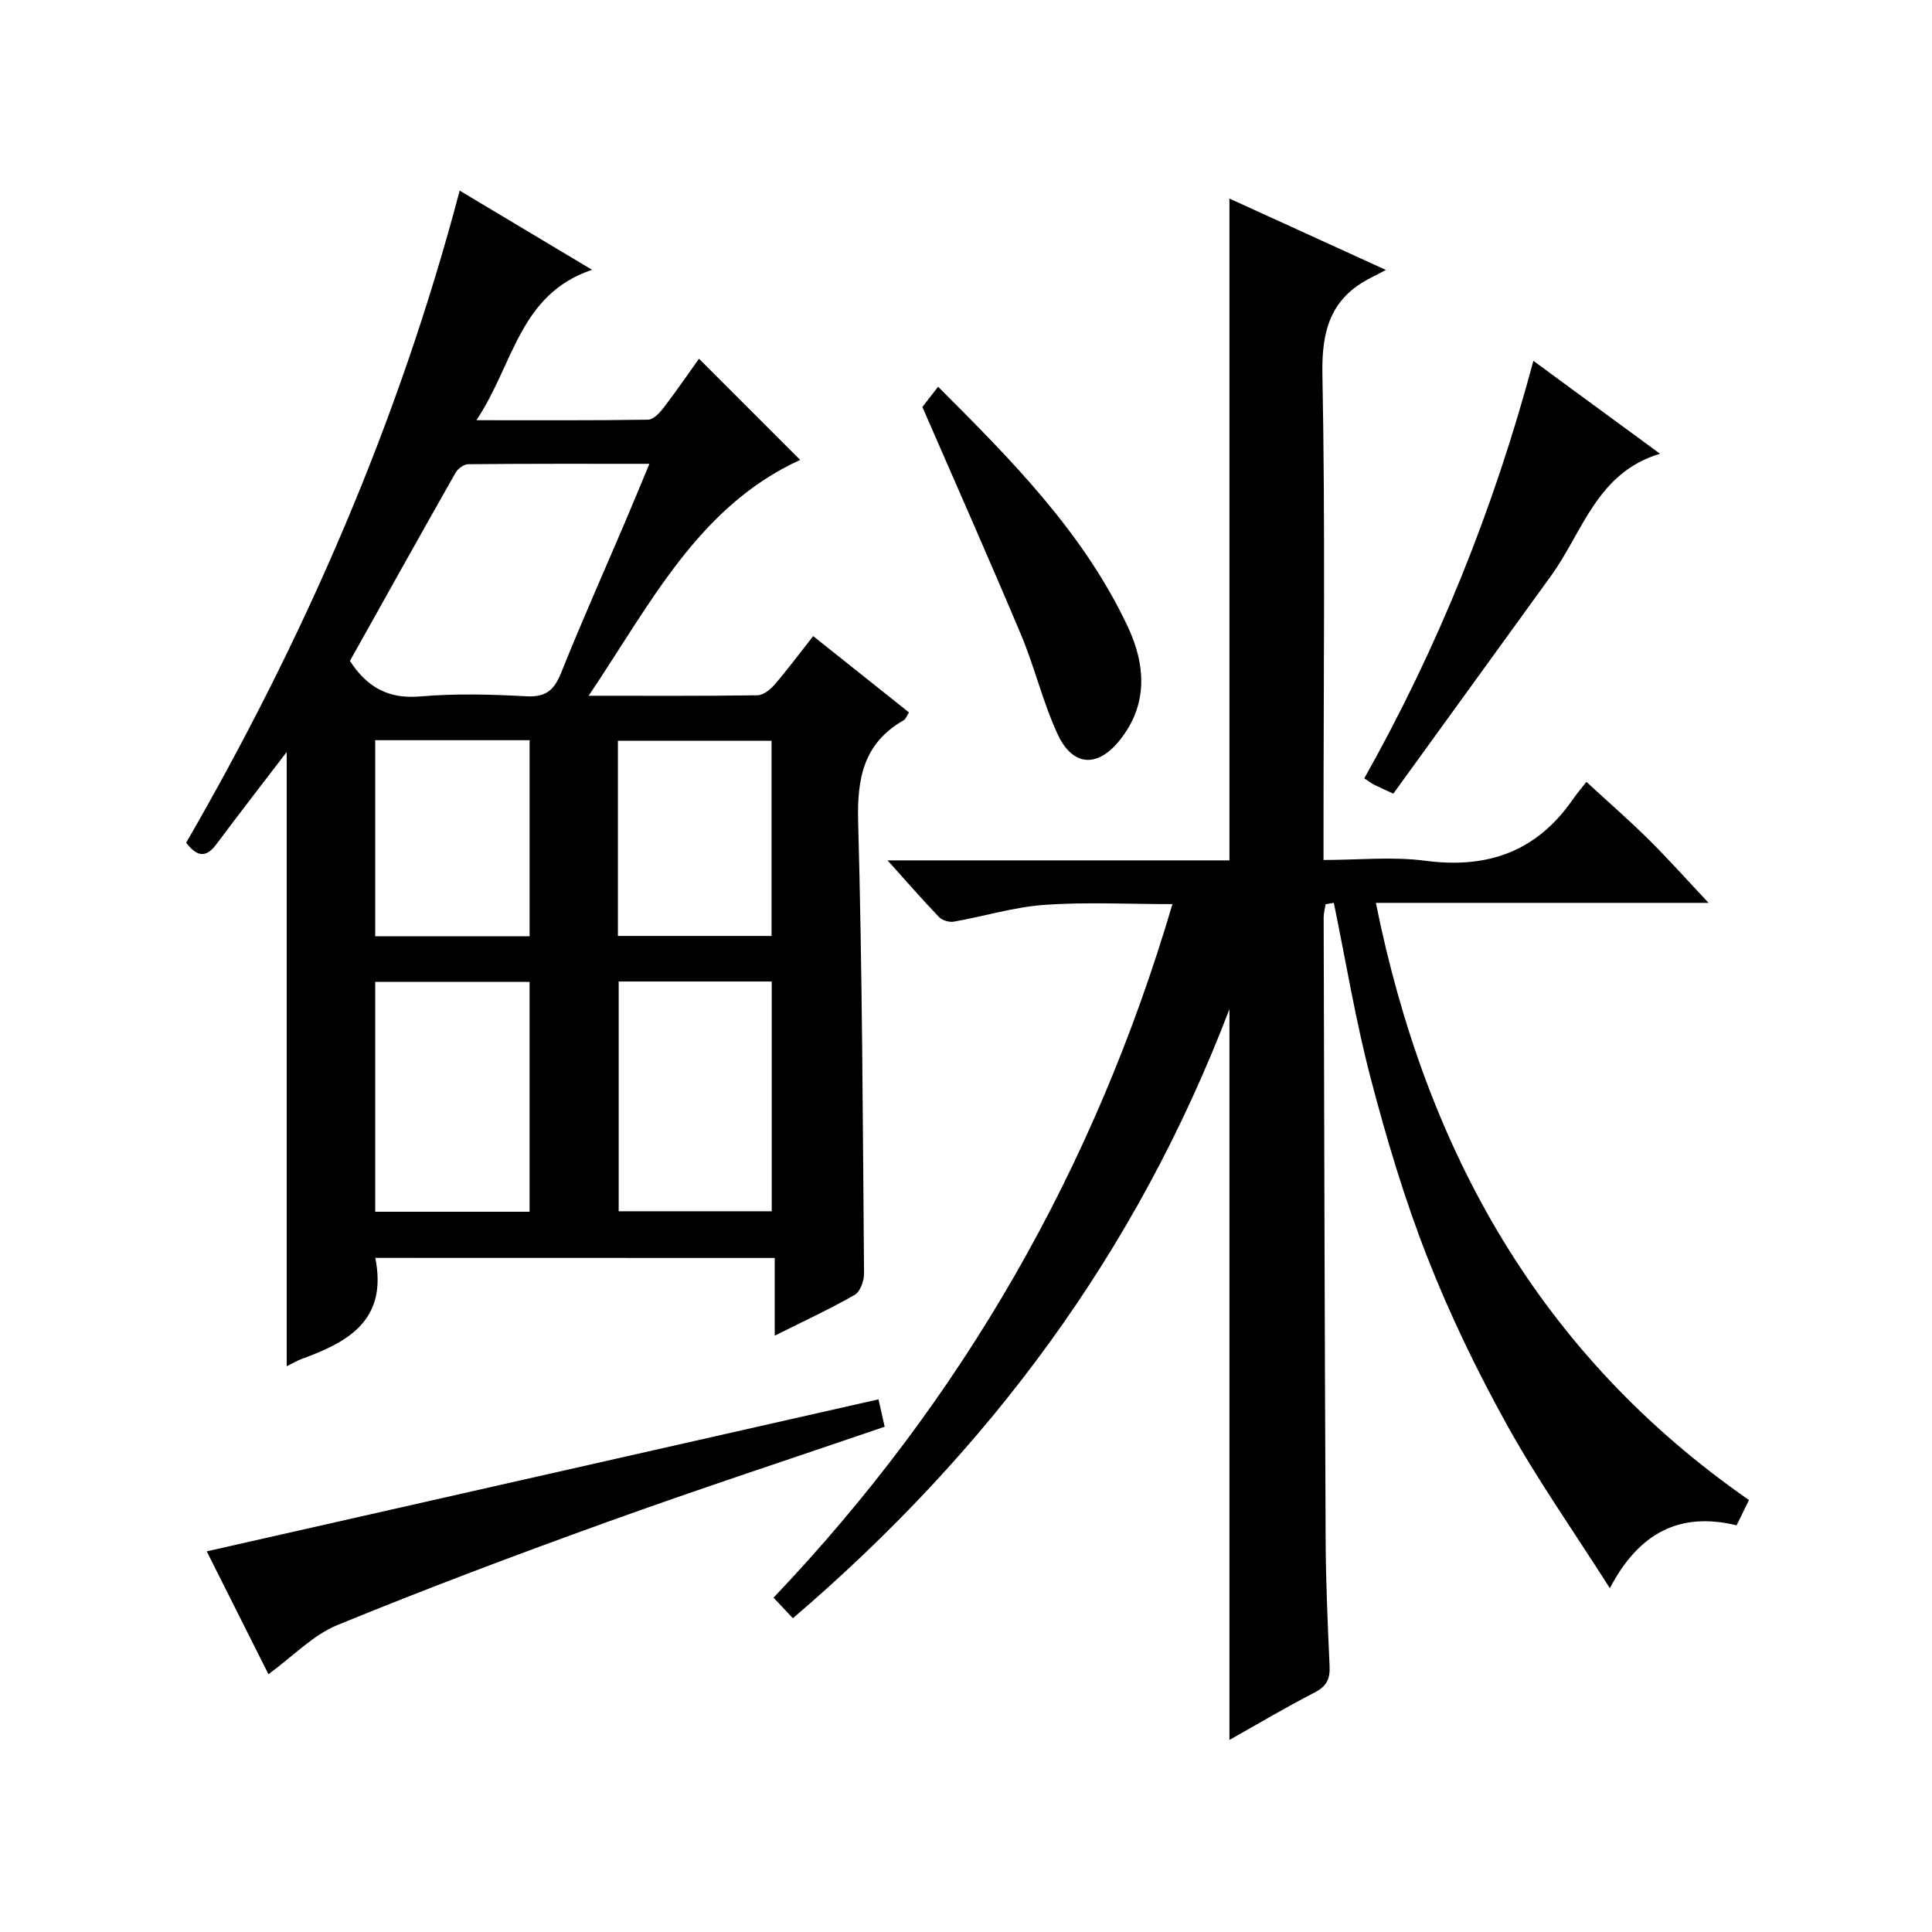<?xml version="1.0" encoding="utf-8"?>
<svg version="1.1" id="ZDIC" xmlns="http://www.w3.org/2000/svg" xmlns:xlink="http://www.w3.org/1999/xlink" x="0px" y="0px"
	 viewBox="0 0 400 400" style="enable-background:new 0 0 400 400;" xml:space="preserve">

<g>
	
	<path d="M164.16,335.04c-1.47-1.56-2.57-2.73-4.01-4.26c39.21-41.21,66.46-88.86,82.59-143.59c-9.03,0-17.8-0.46-26.49,0.15
		c-6.31,0.45-12.51,2.38-18.78,3.48c-0.95,0.17-2.39-0.27-3.06-0.96c-3.42-3.56-6.65-7.28-10.65-11.73c24.25,0,47.46,0,70.78,0
		c0-45.87,0-91.25,0-137.02c10.35,4.72,20.7,9.44,32.4,14.78c-1.4,0.73-2.25,1.18-3.12,1.62c-8.25,4.17-10.21,10.79-10.03,19.9
		c0.61,31.5,0.23,63.01,0.23,94.52c0,1.81,0,3.62,0,6.12c7.24,0,14.27-0.74,21.09,0.16c12.86,1.7,23.03-1.9,30.49-12.65
		c0.95-1.37,2.04-2.64,2.85-3.68c4.68,4.31,8.89,7.97,12.85,11.89c4.01,3.97,7.77,8.19,12.45,13.16c-23.48,0-45.96,0-68.89,0
		c10.37,51.4,34.01,93.59,77.25,123.64c-0.89,1.81-1.68,3.42-2.57,5.23c-11.63-2.82-20.13,1.4-26.24,13.01
		c-7.53-11.83-15.01-22.45-21.27-33.75c-6.2-11.18-11.82-22.79-16.49-34.69c-4.73-12.04-8.45-24.54-11.74-37.07
		c-3.14-11.97-5.14-24.24-7.65-36.38c-0.57,0.1-1.14,0.2-1.7,0.3c-0.14,0.92-0.4,1.83-0.4,2.75c0.11,43.01,0.21,86.01,0.41,129.02
		c0.04,8.66,0.43,17.32,0.82,25.98c0.12,2.65-0.65,4.19-3.13,5.46c-5.87,3.01-11.55,6.4-17.61,9.81c0-50.25,0-100.01,0-151.31
		C235.23,259.5,204.69,300.36,164.16,335.04z"/>
	<path d="M77.7,260.43c2.58,12.85-5.53,17.4-15.13,20.88c-1.05,0.38-2.03,0.98-3.21,1.56c0-42.39,0-84.43,0-127.18
		c-5.01,6.56-9.83,12.76-14.53,19.06c-1.95,2.61-3.77,3-6.29-0.27c24.43-42.25,43.94-86.9,56.63-135.01
		c9.18,5.49,17.83,10.66,27.41,16.39c-15.15,5.08-16.26,19.73-23.95,31.14c12.68,0,24.12,0.07,35.56-0.11
		c1.11-0.02,2.42-1.45,3.25-2.53c2.61-3.41,5.03-6.95,7.28-10.09c7.08,7.08,13.97,13.97,20.95,20.95
		c-21.05,9.6-30.97,29.77-43.8,48.83c12.41,0,23.68,0.07,34.96-0.1c1.2-0.02,2.64-1.16,3.51-2.17c2.7-3.14,5.18-6.47,8.02-10.08
		c6.72,5.35,13.19,10.5,19.84,15.8c-0.44,0.65-0.66,1.37-1.14,1.64c-8.27,4.75-9.64,12-9.39,21.04c0.86,31.15,0.96,62.33,1.22,93.5
		c0.01,1.51-0.8,3.76-1.94,4.41c-5.14,2.94-10.53,5.43-16.55,8.45c0-5.68,0-10.72,0-16.09C132.58,260.43,105.32,260.43,77.7,260.43z
		 M134.45,96.03c-12.97,0-25.24-0.04-37.51,0.08c-0.89,0.01-2.14,0.91-2.61,1.75c-7.37,12.98-14.63,26.02-21.88,38.97
		c3.47,5.39,7.9,7.94,14.56,7.36c7.27-0.63,14.66-0.43,21.96-0.03c4.09,0.23,5.79-1.32,7.23-4.92c4.2-10.49,8.81-20.81,13.24-31.21
		C131.06,104.24,132.61,100.44,134.45,96.03z M109.64,250.88c0-16.15,0-31.85,0-47.59c-10.81,0-21.24,0-31.96,0
		c0,15.94,0,31.66,0,47.59C88.43,250.88,98.86,250.88,109.64,250.88z M128.09,203.21c0,16.16,0,31.86,0,47.57
		c10.83,0,21.24,0,31.69,0c0-16.02,0-31.73,0-47.57C149.09,203.21,138.8,203.21,128.09,203.21z M109.65,193.84
		c0-13.79,0-27.15,0-40.59c-10.8,0-21.23,0-31.97,0c0,13.6,0,26.98,0,40.59C88.41,193.84,98.84,193.84,109.65,193.84z
		 M159.74,193.78c0-13.77,0-27.15,0-40.41c-10.85,0-21.28,0-31.81,0c0,13.6,0,26.87,0,40.41
		C138.59,193.78,149.01,193.78,159.74,193.78z"/>
	<path d="M181.88,289.72c0.35,1.55,0.81,3.59,1.28,5.67c-19.39,6.63-38.56,12.91-57.53,19.75c-18.73,6.75-37.38,13.77-55.8,21.32
		c-5.03,2.06-9.12,6.42-14.25,10.17c-4.24-8.45-8.52-16.95-12.78-25.44C89.18,310.7,135.31,300.26,181.88,289.72z"/>
	<path d="M288.47,164.32c-2.03-0.94-3.07-1.39-4.08-1.91c-0.56-0.29-1.06-0.69-1.93-1.26c15.26-27.15,26.8-55.7,35.01-86.44
		c8.72,6.39,17.07,12.52,26.22,19.23c-13.08,3.93-15.96,16.13-22.53,25.23C310.27,134.23,299.36,149.28,288.47,164.32z"/>
	<path d="M190.97,84.27c0.48-0.62,1.69-2.18,3.25-4.2c15.22,15.2,30.1,30.18,39.26,49.64c3.73,7.93,4.28,16.18-1.68,23.58
		c-4.6,5.71-9.71,5.42-12.81-1.25c-3.07-6.6-4.75-13.83-7.57-20.56C204.92,116.01,198.1,100.67,190.97,84.27z"/>
	
	
	
	
	
</g>
</svg>
